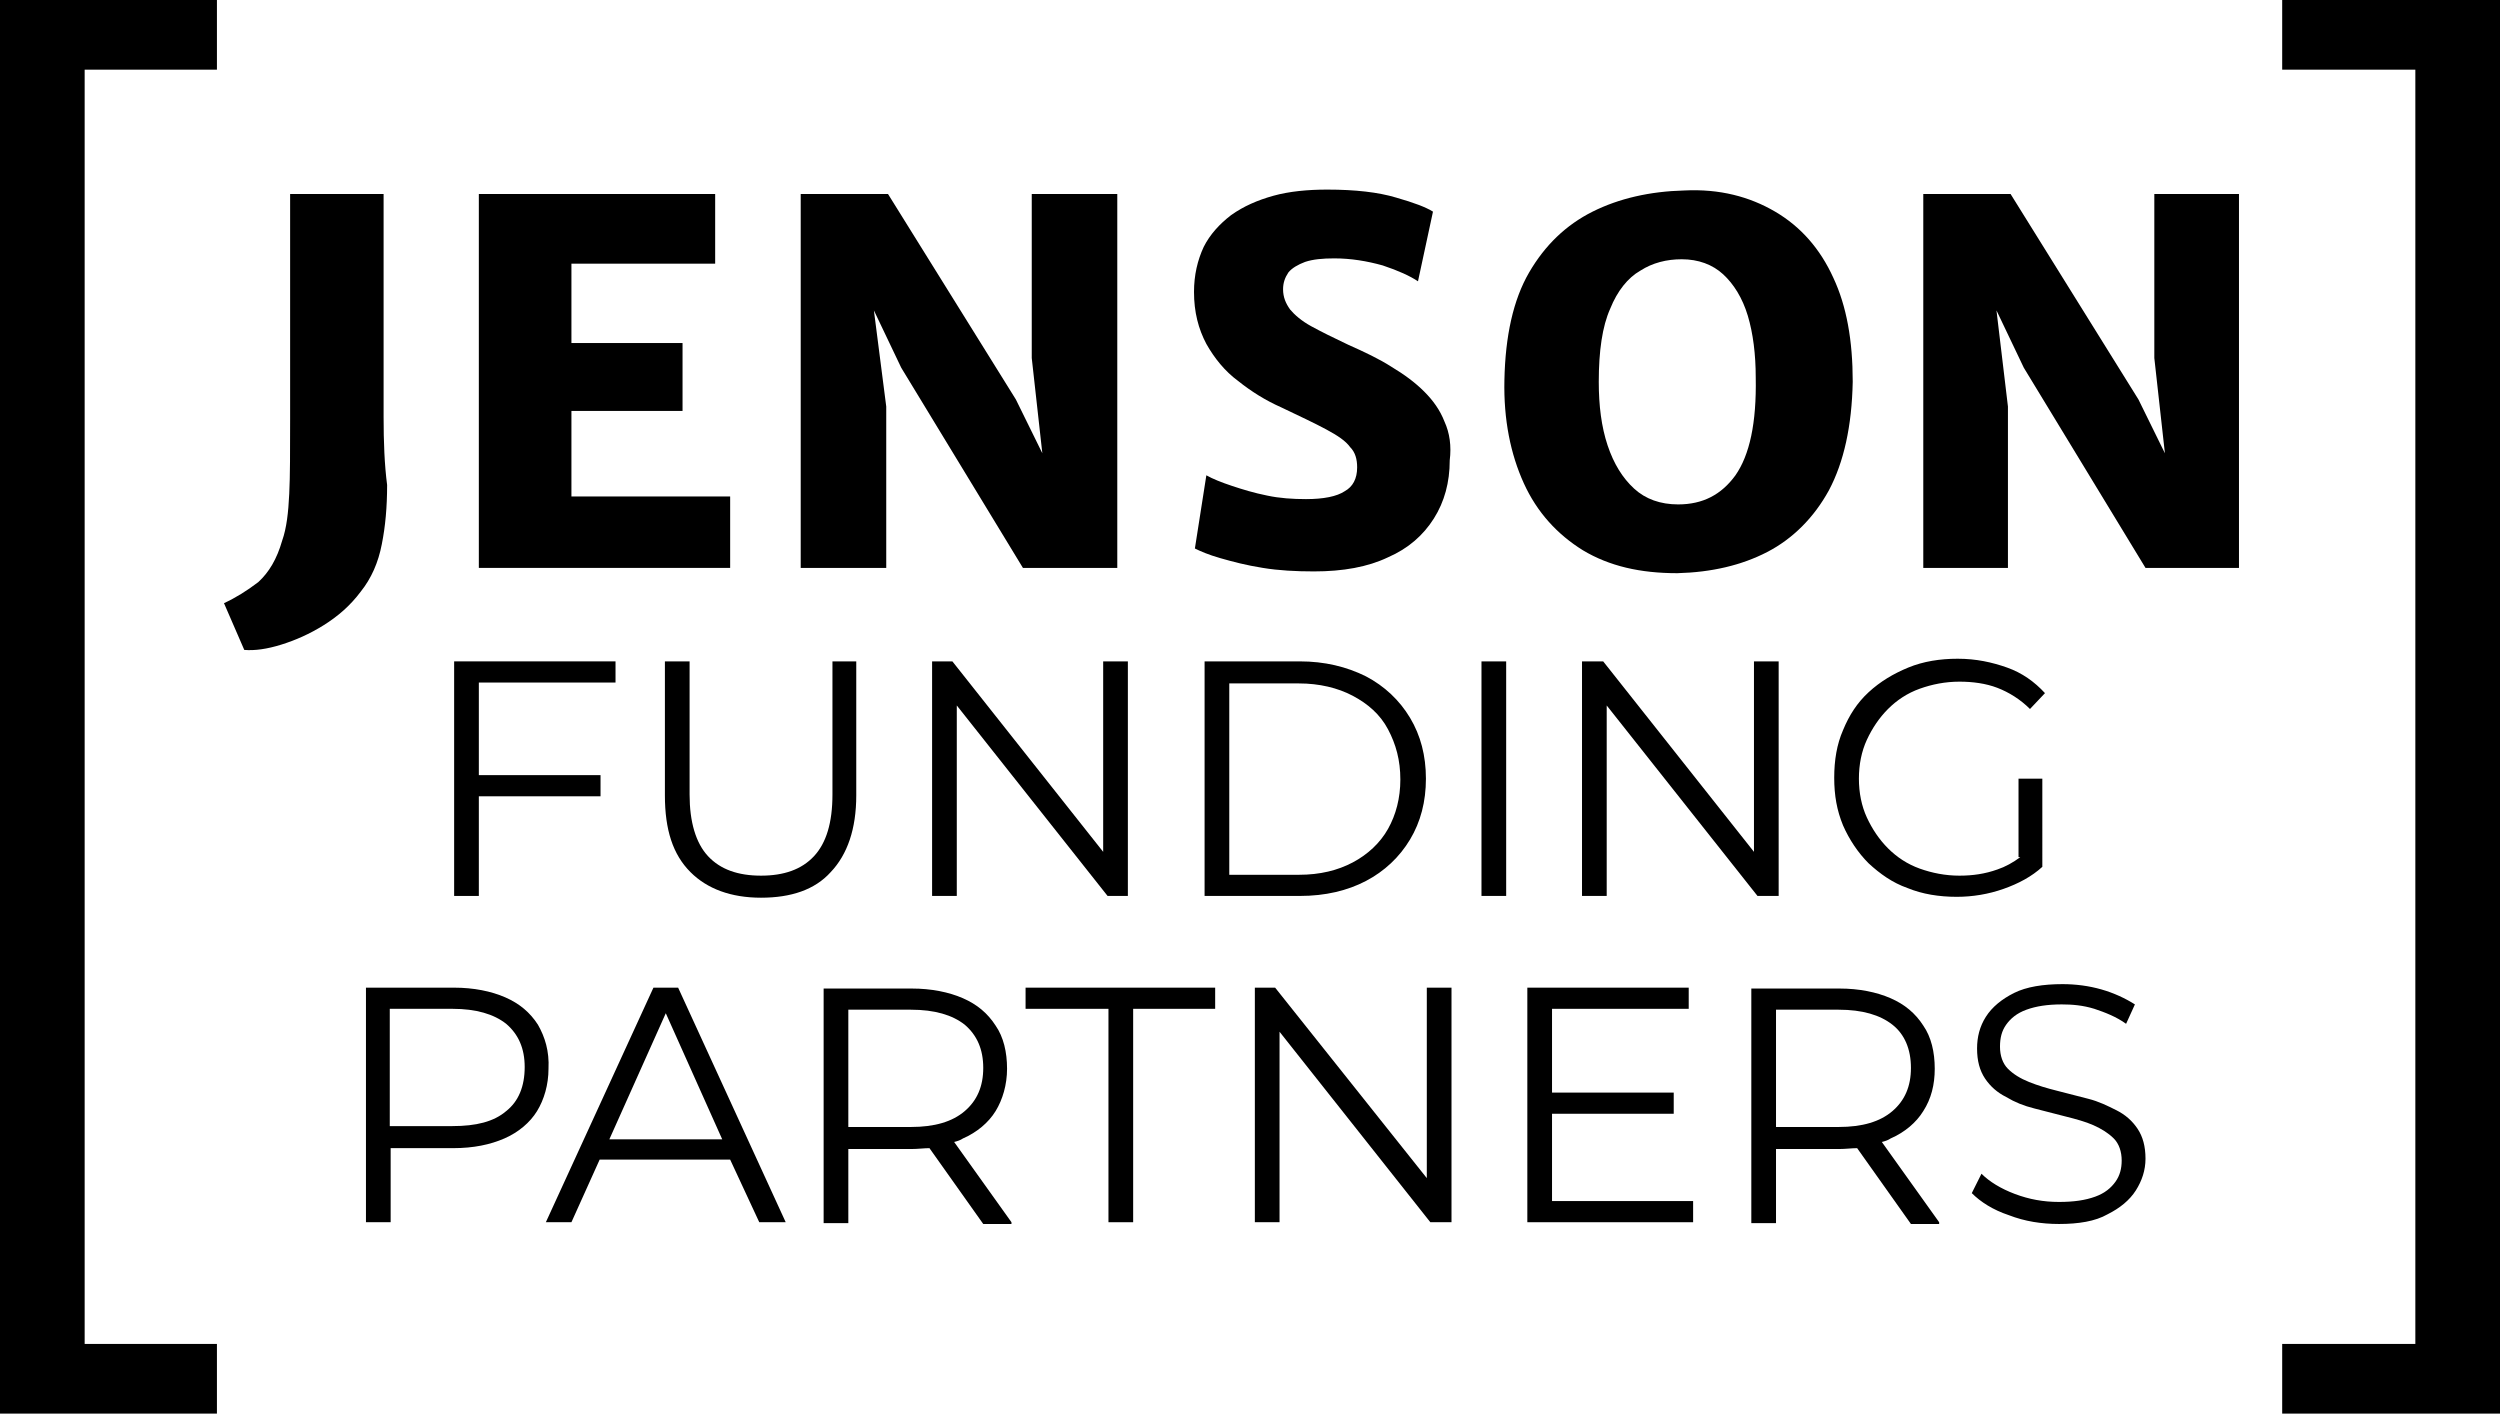 <?xml version="1.0" encoding="utf-8"?>
<!-- Generator: Adobe Illustrator 26.5.1, SVG Export Plug-In . SVG Version: 6.00 Build 0)  -->
<svg version="1.1" id="Artwork" xmlns="http://www.w3.org/2000/svg" xmlns:xlink="http://www.w3.org/1999/xlink" x="0px" y="0px"
	 viewBox="0 0 283.5 160.3" style="enable-background:new 0 0 283.5 160.3;" xml:space="preserve">
<g>
	<path d="M43.5,47.3V22H32.9v25.5c0,3.6,0,6.5-0.1,8.5c-0.1,2.1-0.3,3.9-0.8,5.3c-0.6,2.1-1.5,3.6-2.7,4.7c-1.3,1-2.6,1.8-3.9,2.4
		l2.3,5.3c1.2,0.1,2.6-0.1,4.2-0.6c1.6-0.5,3.2-1.2,4.8-2.2c1.6-1,3-2.2,4.2-3.8c1.2-1.5,2-3.3,2.4-5.4c0.4-2,0.6-4.2,0.6-6.7
		C43.6,52.7,43.5,50.1,43.5,47.3z"/>
	<polygon points="64.8,56.3 64.8,46.6 77.4,46.6 77.4,38.9 64.8,38.9 64.8,29.9 81.1,29.9 81.1,22 54.3,22 54.3,64.4 82.8,64.4 
		82.8,56.3 	"/>
	<polygon points="117,22 117,40.6 118.2,51.4 115.2,45.3 100.7,22 90.8,22 90.8,64.4 100.5,64.4 100.5,46.1 99.1,35.2 102.2,41.7 
		116,64.4 126.7,64.4 126.7,22 	"/>
	<path d="M163.8,47.8c-0.5-1.3-1.3-2.4-2.3-3.4c-1-1-2.2-1.9-3.7-2.8c-1.4-0.9-3.1-1.7-4.9-2.5c-1.7-0.8-3.1-1.5-4.2-2.1
		c-1.1-0.6-1.9-1.3-2.4-1.9c-0.5-0.7-0.8-1.4-0.8-2.3c0-0.7,0.2-1.3,0.6-1.9c0.4-0.5,1.1-0.9,1.9-1.2c0.9-0.3,2-0.4,3.3-0.4
		c1.9,0,3.7,0.3,5.5,0.8c1.8,0.6,3.1,1.2,4,1.8l1.7-7.9c-0.8-0.5-2.1-1-4.2-1.6c-2-0.6-4.6-0.9-7.8-0.9c-2.2,0-4.3,0.2-6.1,0.7
		c-1.8,0.5-3.4,1.2-4.8,2.2c-1.3,1-2.4,2.2-3.1,3.6c-0.7,1.5-1.1,3.2-1.1,5.1c0,2.3,0.5,4.2,1.4,5.9c0.9,1.6,2.1,3.1,3.6,4.2
		c1.5,1.2,3.1,2.2,4.9,3c2.1,1,3.8,1.8,5.1,2.5c1.3,0.7,2.2,1.3,2.7,2c0.6,0.6,0.8,1.4,0.8,2.3c0,1.3-0.5,2.2-1.4,2.7
		c-0.9,0.6-2.4,0.9-4.4,0.9c-1.5,0-3-0.1-4.4-0.4c-1.5-0.3-2.8-0.7-4-1.1c-1.2-0.4-2.2-0.8-2.9-1.2l-1.3,8.3
		c0.6,0.3,1.5,0.7,2.9,1.1c1.4,0.4,2.9,0.8,4.8,1.1c1.8,0.3,3.8,0.4,5.8,0.4c3.3,0,6.1-0.5,8.4-1.6c2.3-1,4-2.5,5.2-4.4
		c1.2-1.9,1.8-4.1,1.8-6.6C164.6,50.6,164.4,49.1,163.8,47.8z"/>
	<path d="M207.9,31.5c-1.5-3.3-3.7-5.8-6.6-7.5c-2.9-1.7-6.3-2.6-10.3-2.4c-3.9,0.1-7.4,0.9-10.4,2.4c-3,1.5-5.4,3.8-7.2,6.9
		c-1.8,3.1-2.7,7.2-2.8,12.2c-0.1,4.5,0.7,8.4,2.2,11.7c1.5,3.3,3.8,5.8,6.7,7.6c3,1.8,6.5,2.6,10.7,2.6c3.9-0.1,7.3-0.9,10.2-2.4
		c2.9-1.5,5.3-3.9,7-7c1.7-3.2,2.6-7.3,2.7-12.3C210.1,38.6,209.4,34.7,207.9,31.5z M196.8,53.9c-1.6,2.2-3.7,3.3-6.5,3.3
		c-2,0-3.7-0.6-5-1.8c-1.3-1.2-2.3-2.8-3-4.9c-0.7-2.1-1-4.5-1-7.2c0-3.5,0.4-6.3,1.3-8.3c0.8-2,2-3.5,3.4-4.3
		c1.4-0.9,3-1.3,4.7-1.3c1.9,0,3.5,0.6,4.7,1.7c1.2,1.1,2.2,2.7,2.8,4.7c0.6,2,0.9,4.4,0.9,7C199.2,48,198.4,51.6,196.8,53.9z"/>
	<polygon points="244.3,22 244.3,40.6 245.5,51.4 242.5,45.3 228,22 218.1,22 218.1,64.4 227.7,64.4 227.7,46.1 226.4,35.2 
		229.5,41.7 243.3,64.4 253.9,64.4 253.9,22 	"/>
</g>
<polygon points="24.6,7.9 24.6,0 0,0 0,160.3 24.6,160.3 24.6,152.4 9.6,152.4 9.6,7.9 "/>
<polygon points="258.8,7.9 258.8,0 283.5,0 283.5,160.3 258.8,160.3 258.8,152.4 273.9,152.4 273.9,7.9 "/>
<polygon points="69.8,77.4 69.8,75 51.5,75 51.5,101.6 54.3,101.6 54.3,90.3 68.1,90.3 68.1,87.9 54.3,87.9 54.3,77.4 "/>
<path d="M86.3,101.8c-3.4,0-6.1-1-8-2.9c-2-2-2.9-4.8-2.9-8.7V75h2.8v15.1c0,3.1,0.7,5.5,2.1,7c1.4,1.5,3.4,2.2,6,2.2
	c2.6,0,4.6-0.7,6-2.2c1.4-1.5,2.1-3.8,2.1-7V75h2.7v15.2c0,3.8-1,6.7-2.9,8.7C92.4,100.9,89.7,101.8,86.3,101.8z"/>
<polygon points="125.1,75 125.1,96.6 108,75 105.7,75 105.7,101.6 108.5,101.6 108.5,80 125.6,101.6 127.9,101.6 127.9,75 "/>
<path d="M136.6,101.6V75h10.8c2.8,0,5.3,0.6,7.5,1.7c2.1,1.1,3.8,2.7,5,4.7c1.2,2,1.8,4.3,1.8,6.9s-0.6,4.9-1.8,6.9
	c-1.2,2-2.9,3.6-5,4.7c-2.1,1.1-4.6,1.7-7.5,1.7H136.6z M139.4,99.2h7.9c2.4,0,4.4-0.5,6.1-1.4c1.7-0.9,3.1-2.2,4-3.8
	s1.4-3.5,1.4-5.6c0-2.2-0.5-4-1.4-5.7s-2.3-2.9-4-3.8c-1.7-0.9-3.8-1.4-6.1-1.4h-7.9V99.2z"/>
<path d="M168,101.6V75h2.8v26.6H168z"/>
<polygon points="198.9,75 198.9,96.6 181.8,75 179.4,75 179.4,101.6 182.2,101.6 182.2,80 199.3,101.6 201.7,101.6 201.7,75 "/>
<path d="M229.1,97.2c-0.8,0.6-1.7,1.1-2.6,1.4c-1.4,0.5-2.8,0.7-4.3,0.7c-1.6,0-3.1-0.3-4.5-0.8s-2.6-1.3-3.6-2.3
	c-1-1-1.8-2.2-2.4-3.5s-0.9-2.8-0.9-4.4c0-1.6,0.3-3.1,0.9-4.4c0.6-1.3,1.4-2.5,2.4-3.5c1-1,2.2-1.8,3.6-2.3s2.9-0.8,4.5-0.8
	c1.5,0,3,0.2,4.3,0.7s2.6,1.3,3.7,2.4l1.7-1.8c-1.2-1.3-2.6-2.3-4.3-2.9c-1.7-0.6-3.5-1-5.6-1c-2,0-3.9,0.3-5.6,1
	c-1.7,0.7-3.2,1.6-4.5,2.8c-1.3,1.2-2.2,2.6-2.9,4.3c-0.7,1.6-1,3.4-1,5.4c0,2,0.3,3.7,1,5.4c0.7,1.6,1.7,3.1,2.9,4.3
	c1.3,1.2,2.7,2.2,4.4,2.8c1.7,0.7,3.6,1,5.6,1c1.8,0,3.6-0.3,5.3-0.9c1.7-0.6,3.2-1.4,4.4-2.5V88.3h-2.7V97.2z"/>
<path d="M61,116.2c-0.9-1.4-2.1-2.4-3.7-3.1c-1.6-0.7-3.6-1.1-5.8-1.1h-10v26.6h2.8v-8.4h7.1c2.3,0,4.2-0.4,5.8-1.1
	c1.6-0.7,2.9-1.8,3.7-3.1s1.3-3,1.3-4.8C62.3,119.2,61.8,117.6,61,116.2z M57.4,126c-1.4,1.2-3.4,1.7-6.1,1.7h-7.1v-13.3h7.1
	c2.7,0,4.7,0.6,6.1,1.7c1.4,1.2,2.1,2.8,2.1,4.9C59.5,123.2,58.8,124.9,57.4,126z"/>
<path d="M86.1,138.6h3L76.9,112h-2.8l-12.2,26.6h2.9l3.2-7.1h14.8L86.1,138.6z M69.1,129.2l6.4-14.3l6.4,14.3H69.1z"/>
<path d="M114.7,138.6l-6.5-9.1c0.4-0.1,0.7-0.2,1-0.4c1.6-0.7,2.9-1.8,3.7-3.1s1.3-3,1.3-4.8c0-1.9-0.4-3.6-1.3-4.9
	c-0.9-1.4-2.1-2.4-3.7-3.1c-1.6-0.7-3.6-1.1-5.8-1.1h-10v26.6h2.8v-8.4h7.1c0.8,0,1.5-0.1,2.1-0.1l6.1,8.6H114.7z M103.3,127.8h-7.1
	v-13.3h7.1c2.7,0,4.7,0.6,6.1,1.7c1.4,1.2,2.1,2.8,2.1,4.9c0,2.1-0.7,3.7-2.1,4.9C108,127.2,106,127.8,103.3,127.8z"/>
<polygon points="116.3,112 116.3,114.4 125.7,114.4 125.7,138.6 128.5,138.6 128.5,114.4 137.8,114.4 137.8,112 "/>
<polygon points="161.8,112 161.8,133.6 144.6,112 142.3,112 142.3,138.6 145.1,138.6 145.1,117 162.2,138.6 164.6,138.6 164.6,112 
	"/>
<polygon points="176,136.2 176,126.3 189.8,126.3 189.8,123.9 176,123.9 176,114.4 191.5,114.4 191.5,112 173.2,112 173.2,138.6 
	192,138.6 192,136.2 "/>
<path d="M219.9,138.6l-6.5-9.1c0.4-0.1,0.7-0.2,1-0.4c1.6-0.7,2.9-1.8,3.7-3.1c0.9-1.4,1.3-3,1.3-4.8c0-1.9-0.4-3.6-1.3-4.9
	c-0.9-1.4-2.1-2.4-3.7-3.1c-1.6-0.7-3.6-1.1-5.8-1.1h-10v26.6h2.8v-8.4h7.1c0.8,0,1.5-0.1,2.1-0.1l6.1,8.6H219.9z M208.5,127.8h-7.1
	v-13.3h7.1c2.7,0,4.7,0.6,6.1,1.7s2.1,2.8,2.1,4.9c0,2.1-0.7,3.7-2.1,4.9C213.2,127.2,211.2,127.8,208.5,127.8z"/>
<path d="M233.5,138.8c-2,0-3.9-0.3-5.7-1c-1.8-0.6-3.2-1.5-4.2-2.5l1.1-2.2c0.9,0.9,2.2,1.7,3.8,2.3s3.2,0.9,5,0.9
	c1.7,0,3-0.2,4.1-0.6c1.1-0.4,1.8-1,2.3-1.7c0.5-0.7,0.7-1.5,0.7-2.4c0-1-0.3-1.9-0.9-2.5c-0.6-0.6-1.4-1.1-2.3-1.5s-2-0.7-3.2-1
	c-1.2-0.3-2.3-0.6-3.5-0.9c-1.2-0.3-2.2-0.7-3.2-1.3c-1-0.5-1.8-1.2-2.4-2.1c-0.6-0.9-0.9-2-0.9-3.4c0-1.3,0.3-2.5,1-3.6
	c0.7-1.1,1.8-2,3.2-2.7c1.4-0.7,3.3-1,5.5-1c1.5,0,3,0.2,4.4,0.6s2.7,1,3.8,1.7l-1,2.2c-1.1-0.8-2.4-1.3-3.6-1.7
	c-1.3-0.4-2.5-0.5-3.7-0.5c-1.6,0-2.9,0.2-4,0.6s-1.8,1-2.3,1.7c-0.5,0.7-0.7,1.5-0.7,2.5c0,1,0.3,1.9,0.9,2.5
	c0.6,0.6,1.4,1.1,2.4,1.5c1,0.4,2,0.7,3.2,1c1.2,0.3,2.3,0.6,3.5,0.9s2.2,0.8,3.2,1.3c1,0.5,1.8,1.2,2.4,2.1c0.6,0.9,0.9,2,0.9,3.4
	c0,1.3-0.4,2.5-1.1,3.6c-0.7,1.1-1.8,2-3.2,2.7C237.6,138.5,235.7,138.8,233.5,138.8z"/>
</svg>
